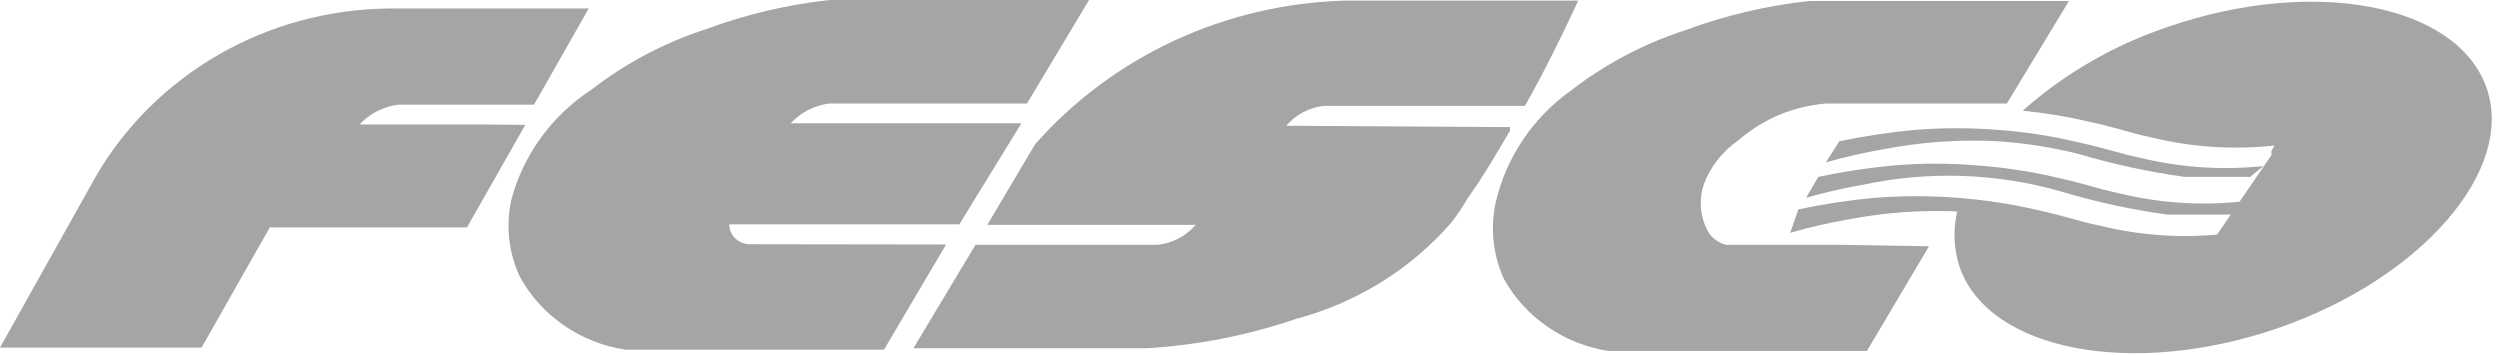 <svg width="183" height="26" viewBox="0 0 183 26" fill="none" xmlns="http://www.w3.org/2000/svg">
<path d="M94.152 9.206C94.844 8.392 95.834 7.869 96.915 7.749H111.626C113.118 5.112 114.389 2.508 115.527 0.043H98.463C94.131 0.162 89.872 1.16 85.962 2.973C82.052 4.786 78.578 7.373 75.762 10.568L72.269 16.462H87.521C86.825 17.277 85.831 17.8 84.747 17.92H71.407L66.865 25.486H84.029C87.727 25.257 91.375 24.536 94.871 23.343C99.323 22.159 103.297 19.688 106.265 16.259C106.697 15.693 107.092 15.103 107.448 14.49C108.553 12.958 109.537 11.275 110.531 9.56V9.303L94.152 9.206ZM54.885 17.877C54.486 17.877 54.103 17.723 53.822 17.45C53.54 17.177 53.381 16.806 53.381 16.419H70.225L74.767 9.024H57.88C58.609 8.229 59.609 7.715 60.698 7.577H75.176L79.718 0H60.742C57.632 0.336 54.579 1.056 51.657 2.144C48.631 3.126 45.807 4.617 43.313 6.548C40.378 8.466 38.277 11.367 37.411 14.694C37.019 16.559 37.239 18.497 38.041 20.235C38.811 21.651 39.911 22.873 41.254 23.804C42.597 24.734 44.147 25.347 45.778 25.594H64.71L69.252 17.898L54.885 17.877ZM35.367 9.11H26.326C27.057 8.317 28.057 7.804 29.144 7.663H39.091L43.092 0.622H28.47C24.089 0.662 19.796 1.823 16.026 3.987C12.256 6.151 9.141 9.242 6.996 12.947L0 25.444H14.755L19.75 16.644H34.184L38.45 9.142L35.367 9.11ZM134.636 17.92H126.336C125.839 17.788 125.405 17.493 125.109 17.084C124.781 16.536 124.579 15.926 124.516 15.295C124.453 14.664 124.531 14.028 124.744 13.429C125.222 12.195 126.059 11.123 127.154 10.342C127.961 9.645 128.861 9.054 129.828 8.585C131.029 8.037 132.32 7.696 133.641 7.577H146.904L151.446 0.075H132.426C129.316 0.412 126.263 1.132 123.341 2.219C120.316 3.204 117.492 4.695 114.996 6.623C112.176 8.636 110.211 11.579 109.47 14.897C109.078 16.766 109.298 18.708 110.1 20.449C110.876 21.828 111.966 23.017 113.288 23.926C114.609 24.834 116.127 25.438 117.726 25.69H136.658L141.201 18.027L134.636 17.92Z" fill="#A5A5A8"/>
<path d="M134.636 10.343C136.46 9.961 138.305 9.681 140.162 9.507C142.189 9.347 144.226 9.347 146.252 9.507C148.208 9.648 150.149 9.945 152.054 10.397C154.265 10.879 155.105 11.233 156.597 11.533C159.562 12.269 162.639 12.479 165.682 12.155L164.72 12.948H159.912C157.293 12.584 154.707 12.025 152.176 11.276C150.256 10.794 148.296 10.482 146.318 10.343C143.49 10.192 140.653 10.387 137.875 10.922C136.45 11.169 135.041 11.491 133.653 11.887L134.636 10.343Z" fill="#A5A5A8"/>
<path d="M133.1 12.945C134.924 12.561 136.769 12.282 138.626 12.109C140.649 11.938 142.683 11.938 144.705 12.109C146.664 12.247 148.609 12.54 150.518 12.988C152.729 13.47 153.558 13.824 155.061 14.135C158.023 14.867 161.097 15.074 164.135 14.746L163.505 15.71H158.686C156.065 15.357 153.477 14.798 150.949 14.038C146.233 12.674 141.236 12.493 136.427 13.513C135.002 13.758 133.593 14.081 132.205 14.478L133.1 12.945Z" fill="#A5A5A8"/>
<path d="M131.64 15.328C133.481 14.934 135.345 14.651 137.221 14.481C141.212 14.172 145.229 14.472 149.124 15.37C151.335 15.853 152.164 16.206 153.656 16.506C156.621 17.242 159.698 17.453 162.74 17.128L162.099 18.093H157.292C154.671 17.738 152.084 17.179 149.555 16.421C147.638 15.948 145.682 15.64 143.709 15.499C140.881 15.339 138.043 15.53 135.265 16.067C133.84 16.316 132.431 16.642 131.043 17.042L131.64 15.328Z" fill="#A5A5A8"/>
<path d="M181.982 6.344C179.771 0.267 169.316 -1.672 158.772 1.939C154.804 3.259 151.159 5.357 148.063 8.102C149.682 8.264 151.287 8.529 152.87 8.895C155.081 9.377 155.91 9.731 157.413 10.042C160.375 10.774 163.449 10.981 166.487 10.653L166.266 11.049V11.36L162.176 17.34H157.501C154.88 16.987 152.293 16.428 149.765 15.668C147.844 15.196 145.884 14.887 143.907 14.747H143.476C142.935 16.334 142.935 18.047 143.476 19.634C145.687 25.711 156.142 27.651 166.686 24.039C177.229 20.427 184.203 12.41 181.982 6.344Z" fill="#A5A5A8"/>
</svg>

